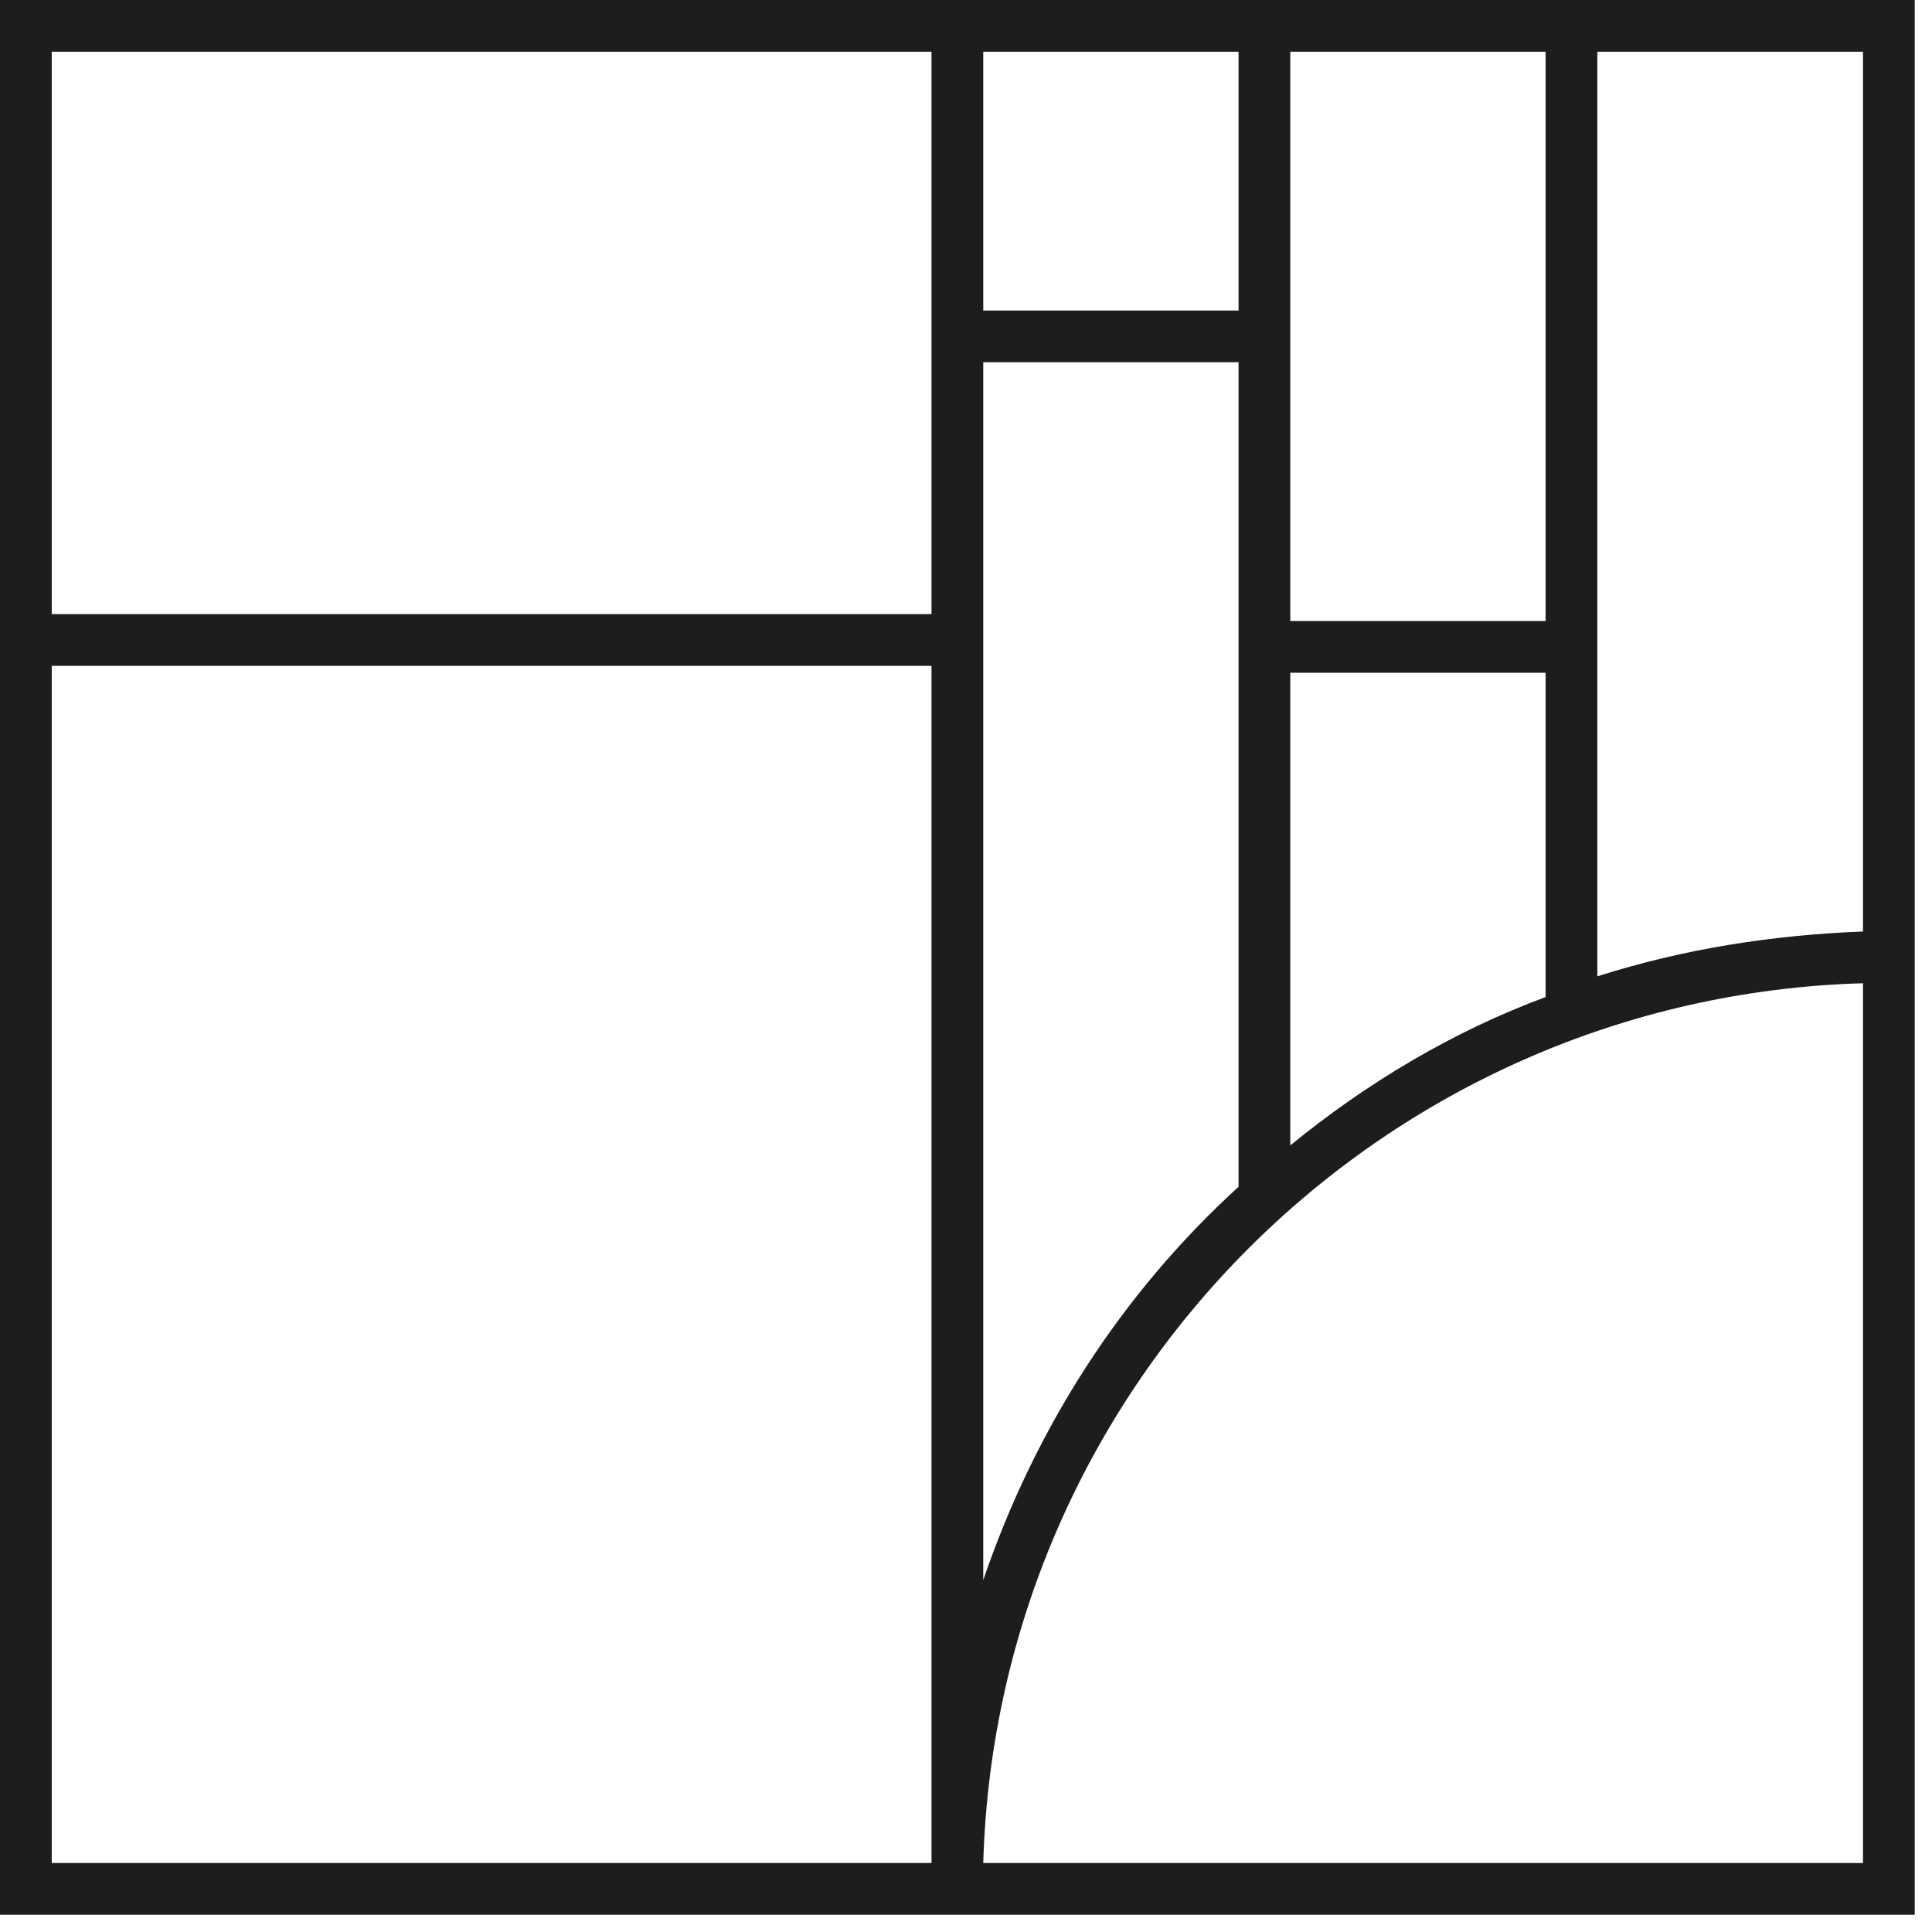 <svg width="56" height="56" viewBox="0 0 56 56" fill="none"
  xmlns="http://www.w3.org/2000/svg">
  <style>
  path {
    fill: #1D1D1B;
  }
  @media (prefers-color-scheme: dark) {
    path {
      fill: #fff;
    }
  }
  </style>
  <path d="M0 0V55.5H55.5V0H0ZM54 27C51.4 27.1 48.8 27.5 46.3 28.3V1.5H54V27ZM44.8 18H37.4V1.5H44.8V18ZM35.9 9H28.5V1.5H35.9V9ZM1.5 17.8V1.5H27V17.8H1.5ZM18.1 54H10.5H18.1ZM1.5 54V19.3H27V54H1.5ZM28.5 10.5H35.9V34.4C32.5 37.5 30 41.4 28.5 45.8V10.5ZM37.4 19.5H44.8V28.9C42.1 29.9 39.6 31.4 37.4 33.2V19.5ZM28.5 54C28.9 40.1 40.1 28.9 54 28.5V54H28.5Z" />
</svg>
